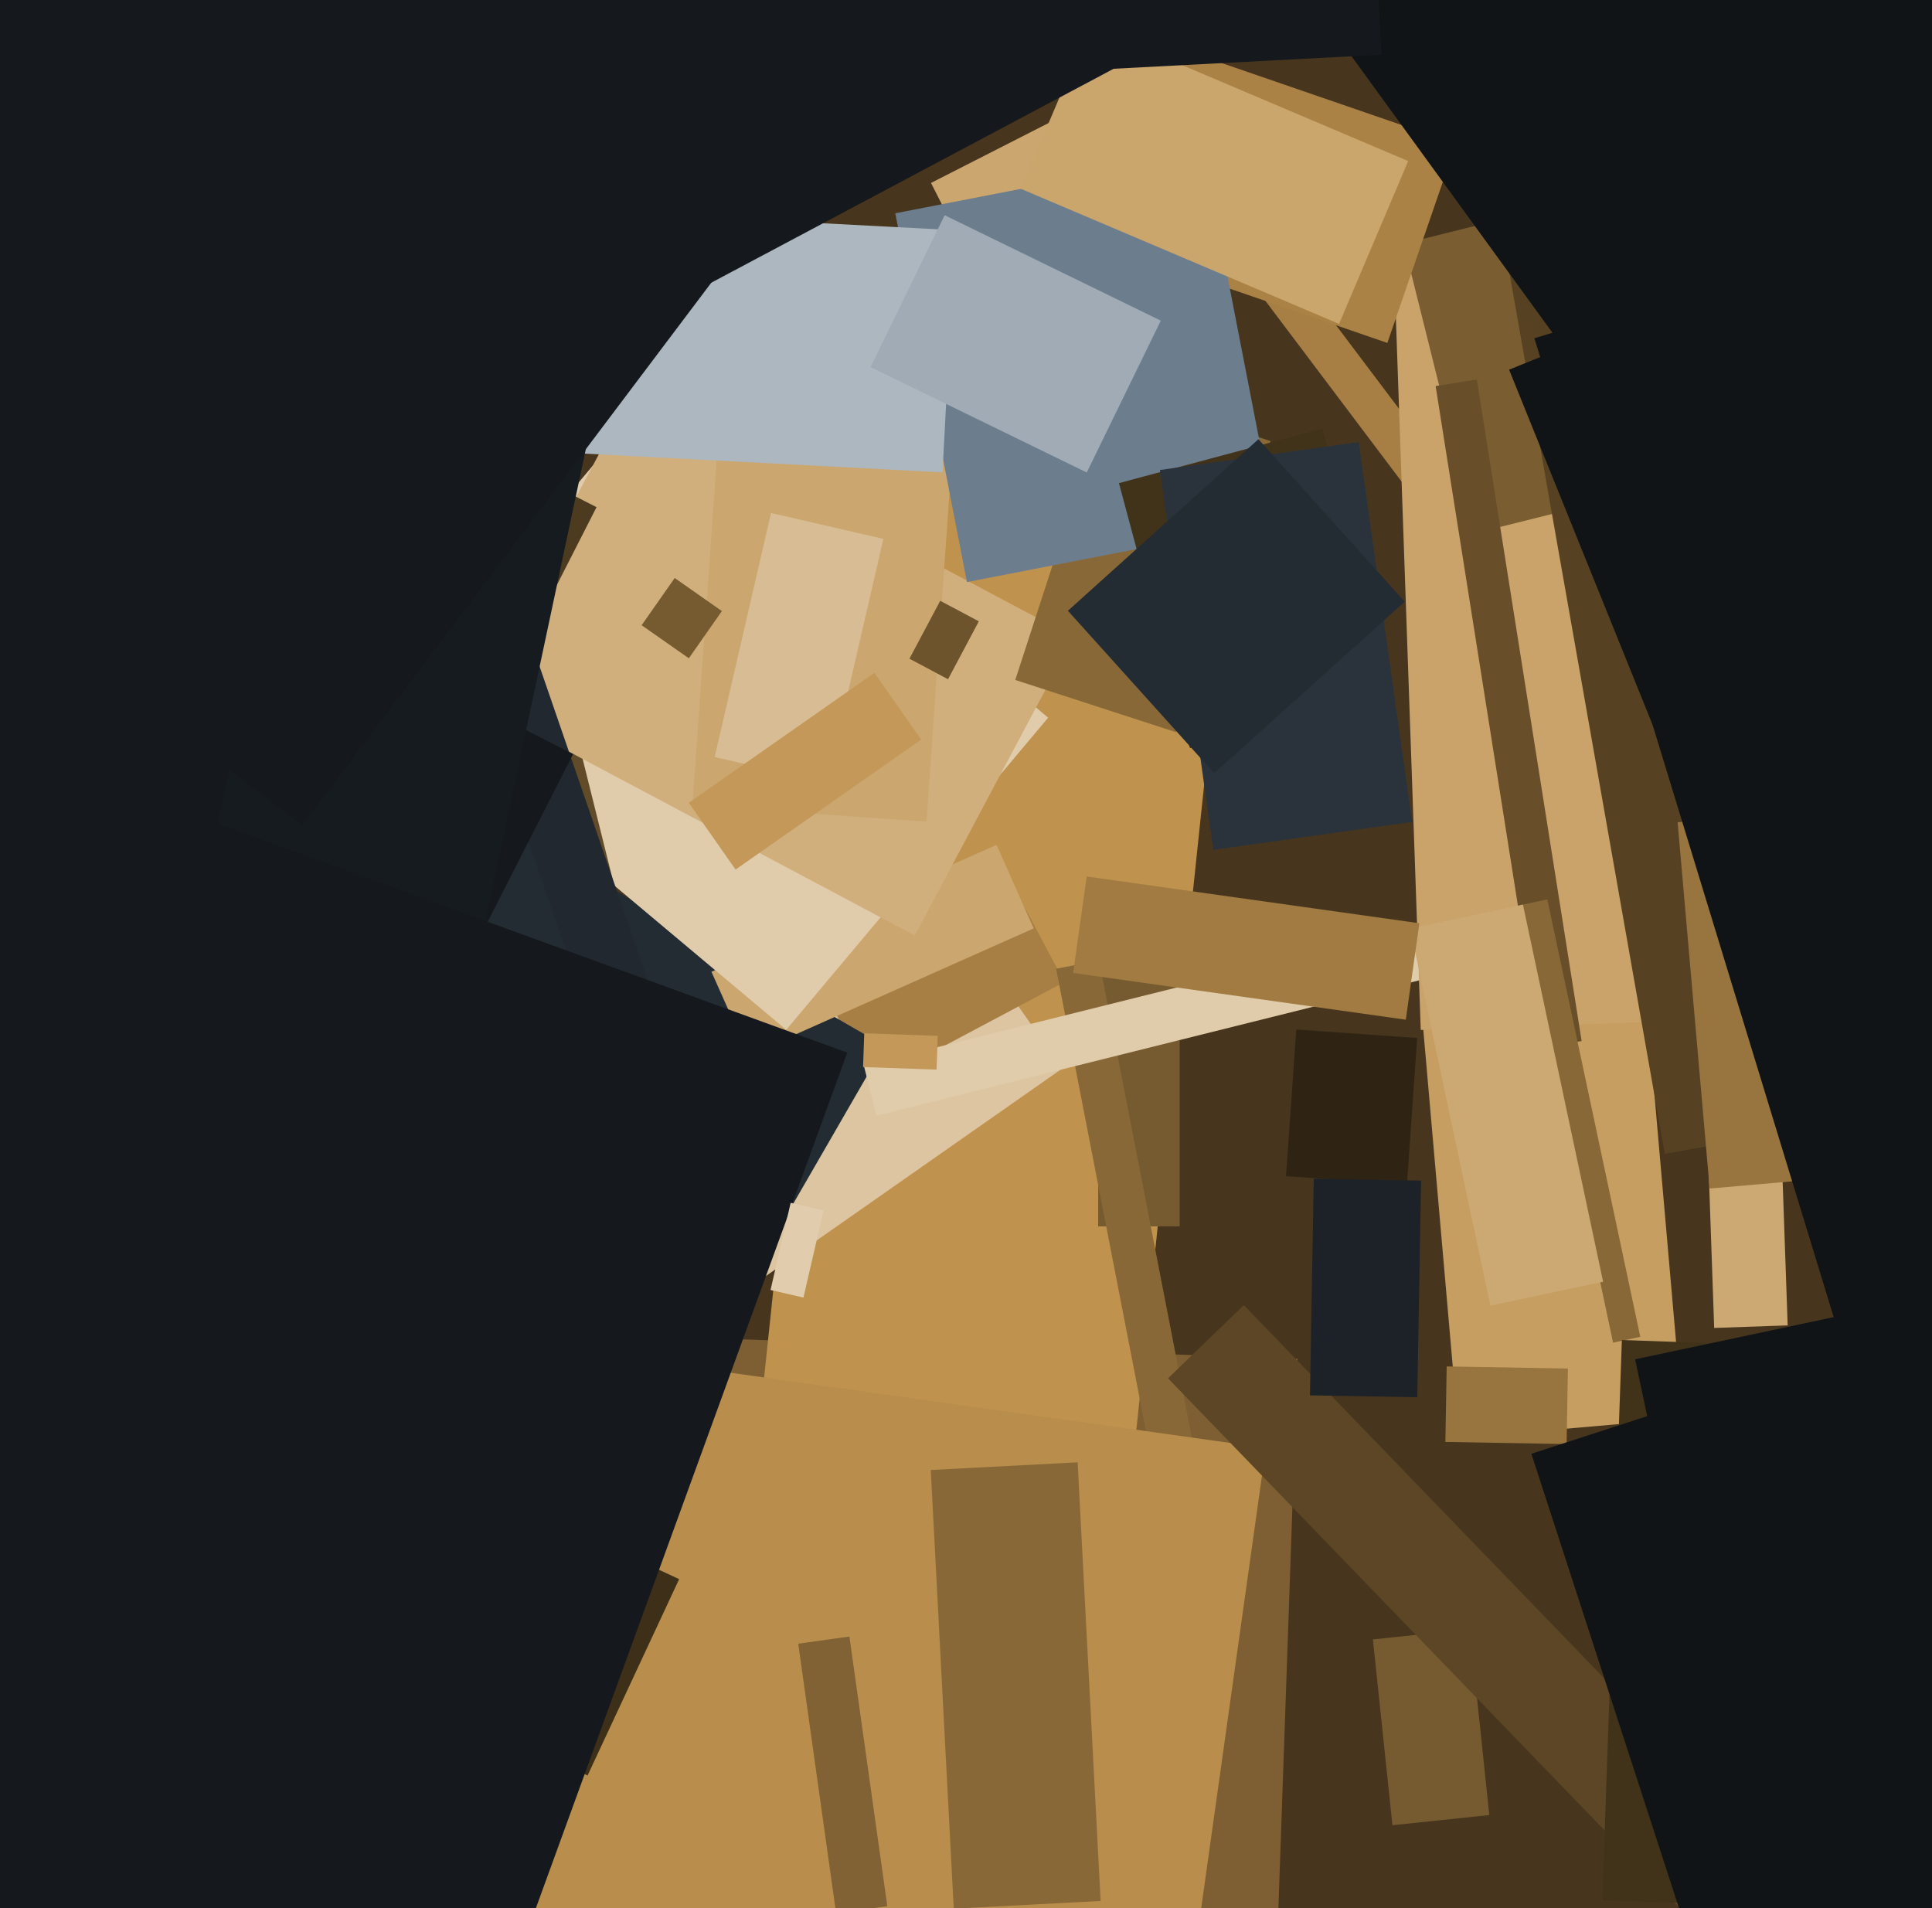 <svg xmlns="http://www.w3.org/2000/svg" width="486px" height="480px">
  <rect width="486" height="480" fill="rgb(71,54,29)"/>
  <polygon points="377.28,153.929 262.334,1.39 270.72,-4.929 385.666,147.61" fill="rgb(167,127,68)"/>
  <polygon points="320.464,512.205 119.586,505.191 125.536,334.795 326.414,341.809" fill="rgb(125,95,51)"/>
  <polygon points="283.328,383.697 189.345,373.819 217.672,104.303 311.655,114.181" fill="rgb(191,146,78)"/>
  <polygon points="296.75,308.5 276.25,308.5 276.25,245.5 296.75,245.5" fill="rgb(119,91,48)"/>
  <polygon points="172.966,334.784 136.831,283.177 231.034,217.216 267.169,268.823" fill="rgb(221,197,162)"/>
  <polygon points="219.625,272.628 202.254,239.959 250.375,214.372 267.746,247.041" fill="rgb(167,127,68)"/>
  <polygon points="137.982,409.429 -46.482,302.929 38.018,156.571 222.482,263.071" fill="rgb(36,44,51)"/>
  <polygon points="350.274,459.152 345.361,412.409 369.726,409.848 374.639,456.591" fill="rgb(119,91,48)"/>
  <polygon points="265.675,243.698 276.473,241.599 300.325,364.302 289.527,366.401" fill="rgb(137,104,56)"/>
  <polygon points="178.966,244.459 250.679,212.53 260.034,233.541 188.321,265.47" fill="rgb(203,166,111)"/>
  <polygon points="197.775,259.059 99.339,176.461 165.225,97.941 263.661,180.539" fill="rgb(224,203,170)"/>
  <polygon points="150.259,226.407 138.889,180.803 143.741,179.593 155.111,225.197" fill="rgb(98,75,40)"/>
  <polygon points="217.299,268.043 388.556,225.343 391.701,237.957 220.444,280.657" fill="rgb(224,203,170)"/>
  <polygon points="235.596,269.07 217.107,268.425 217.404,259.93 235.893,260.575" fill="rgb(195,152,89)"/>
  <polygon points="357.695,255.166 413.98,250.241 423.305,356.834 367.02,361.759" fill="rgb(198,158,97)"/>
  <polygon points="357.392,259.093 350.674,66.711 459.608,62.907 466.326,255.289" fill="rgb(201,163,106)"/>
  <polygon points="230.115,235.337 117.98,175.714 157.885,100.663 270.02,160.286" fill="rgb(208,175,125)"/>
  <polygon points="353.126,61.299 398.73,49.929 416.874,122.701 371.27,134.071" fill="rgb(122,93,49)"/>
  <polygon points="233.062,206.69 174.206,202.575 180.938,106.31 239.794,110.425" fill="rgb(203,166,111)"/>
  <polygon points="387.494,263.534 361.135,97.109 371.506,95.466 397.865,261.891" fill="rgb(104,79,42)"/>
  <polygon points="297.211,515.264 108.565,488.752 129.789,337.736 318.435,364.248" fill="rgb(185,141,75)"/>
  <polygon points="250.991,78.987 234.193,46.02 297.009,14.013 313.807,46.98" fill="rgb(203,166,111)"/>
  <polygon points="89.679,246.083 58.94,230.421 119.321,111.917 150.06,127.579" fill="rgb(77,59,31)"/>
  <polygon points="323.497,295.891 326.078,258.981 356.503,261.109 353.922,298.019" fill="rgb(47,36,19)"/>
  <polygon points="371.118,19.919 559.216,-13.248 606.882,257.081 418.784,290.248" fill="rgb(86,66,35)"/>
  <polygon points="257.751,54.848 275.006,4.735 366.249,36.152 348.994,86.265" fill="rgb(170,130,69)"/>
  <polygon points="295.813,184.182 255.393,171.049 279.187,97.818 319.607,110.951" fill="rgb(137,104,56)"/>
  <polygon points="239.917,480.142 234.134,369.794 271.083,367.858 276.866,478.206" fill="rgb(137,104,56)"/>
  <polygon points="405.772,337.748 382.381,227.707 389.228,226.252 412.619,336.293" fill="rgb(137,104,56)"/>
  <polygon points="225.21,53.655 302.759,38.581 320.79,131.345 243.241,146.419" fill="rgb(108,125,141)"/>
  <polygon points="96.755,106.653 112.829,101.118 165.245,253.347 149.171,258.882" fill="rgb(33,40,47)"/>
  <polygon points="237.092,118.826 146.716,114.09 149.908,53.174 240.284,57.91" fill="rgb(173,183,192)"/>
  <polygon points="256.764,47.484 274.152,6.522 354.236,40.516 336.848,81.478" fill="rgb(202,165,108)"/>
  <polygon points="431.207,334.056 429.305,279.589 447.793,278.944 449.695,333.411" fill="rgb(204,168,114)"/>
  <polygon points="105.489,9.36 284.728,-85.943 326.511,-7.36 147.272,87.943" fill="rgb(21,25,29)"/>
  <polygon points="430.071,298.989 422.009,206.841 442.929,205.011 450.991,297.159" fill="rgb(152,116,62)"/>
  <polygon points="282.22,-65.353 396.292,-148.23 603.78,137.353 489.708,220.23" fill="rgb(16,20,23)"/>
  <polygon points="200.797,413.488 213.67,411.679 223.203,479.512 210.33,481.321" fill="rgb(128,98,52)"/>
  <polygon points="-19.724,511.351 -159.167,440.302 4.724,118.649 144.167,189.698" fill="rgb(21,25,29)"/>
  <polygon points="354.733,233.575 383.099,227.545 403.267,322.425 374.901,328.455" fill="rgb(204,168,114)"/>
  <polygon points="425.114,482.682 293.824,346.727 312.886,328.318 444.176,464.273" fill="rgb(92,70,37)"/>
  <polygon points="228.771,165.702 236.517,151.134 246.229,156.298 238.483,170.866" fill="rgb(110,84,45)"/>
  <polygon points="486.014,480.905 403.065,478.009 407.986,337.095 490.935,339.991" fill="rgb(65,50,26)"/>
  <polygon points="112.921,275.049 43.472,260.288 83.079,73.951 152.528,88.712" fill="rgb(22,27,31)"/>
  <polygon points="179.786,190.431 193.958,129.046 222.214,135.569 208.042,196.954" fill="rgb(216,189,148)"/>
  <polygon points="363.587,362.732 363.918,343.735 394.413,344.268 394.082,363.265" fill="rgb(152,116,62)"/>
  <polygon points="161.403,157.28 169.72,145.403 181.597,153.72 173.28,165.597" fill="rgb(119,91,48)"/>
  <polygon points="299.332,188.183 281.474,121.534 332.668,107.817 350.526,174.466" fill="rgb(65,50,26)"/>
  <polygon points="305.211,213.795 291.781,118.234 341.789,111.205 355.219,206.766" fill="rgb(42,51,59)"/>
  <polygon points="411.318,341.948 513.535,320.221 543.682,462.052 441.465,483.779" fill="rgb(16,20,23)"/>
  <polygon points="147.805,446.642 120.162,433.752 143.195,384.358 170.838,397.248" fill="rgb(62,47,25)"/>
  <polygon points="185.033,218.743 173.275,201.951 219.967,169.257 231.725,186.049" fill="rgb(195,152,89)"/>
  <polygon points="113.604,538.251 -54.131,477.2 45.396,203.749 213.131,264.8" fill="rgb(21,25,29)"/>
  <polygon points="76.088,207.586 -76.052,92.94 44.912,-67.586 197.052,47.06" fill="rgb(21,25,29)"/>
  <polygon points="385.22,365.707 452.745,343.767 496.78,479.293 429.255,501.233" fill="rgb(16,20,23)"/>
  <polygon points="385.985,85.092 478.268,56.878 555.015,307.908 462.732,336.122" fill="rgb(16,20,23)"/>
  <polygon points="305.435,194.516 268.632,153.643 316.565,110.484 353.368,151.357" fill="rgb(36,44,51)"/>
  <polygon points="193.828,324.506 198.89,302.582 207.172,304.494 202.11,326.418" fill="rgb(225,204,173)"/>
  <polygon points="329.526,351.01 330.478,296.519 357.474,296.99 356.522,351.481" fill="rgb(28,34,39)"/>
  <polygon points="379.617,92.99 450.547,64.333 547.383,304.01 476.453,332.667" fill="rgb(16,20,23)"/>
  <polygon points="126.477,-57.765 343.179,-69.122 347.523,13.765 130.821,25.122" fill="rgb(21,25,29)"/>
  <polygon points="218.996,92.339 237.627,54.14 292.004,80.661 273.373,118.86" fill="rgb(160,171,181)"/>
  <polygon points="353.634,256.511 269.956,244.751 273.366,220.489 357.044,232.249" fill="rgb(161,123,65)"/>
</svg>